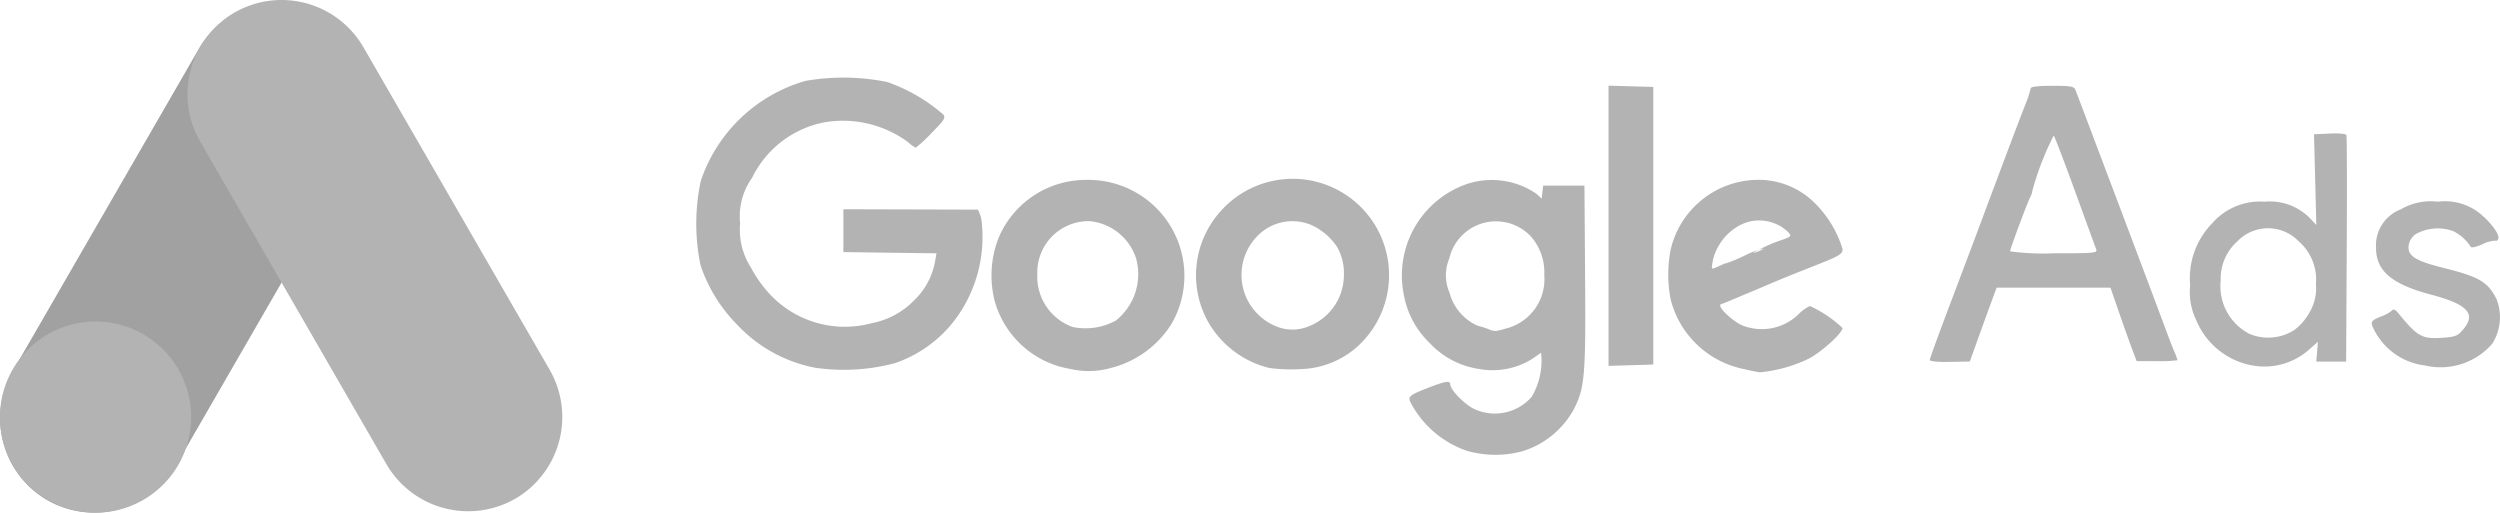 <svg id="Layer_1" data-name="Layer 1" xmlns="http://www.w3.org/2000/svg" viewBox="0 0 95.153 19.513"><defs><style>.cls-1{fill:#a1a1a1;}.cls-1,.cls-2{fill-rule:evenodd;}.cls-2{fill:#b3b3b3;}</style></defs><path class="cls-1" d="M-.578,81.853h0a3.599,3.599,0,0,1-1.314-4.902l7.095-12.289a3.599,3.599,0,0,1,4.902-1.314v0a3.599,3.599,0,0,1,1.313,4.901L4.323,80.539A3.599,3.599,0,0,1-.578,81.853Z" transform="translate(2.373 -62.818)"/><path class="cls-2" d="M17.238,81.8h0a3.599,3.599,0,0,1-4.902-1.314L5.241,68.197a3.599,3.599,0,0,1,1.313-4.902h0a3.599,3.599,0,0,1,4.902,1.314l7.095,12.289A3.599,3.599,0,0,1,17.238,81.8Z" transform="translate(2.373 -62.818)"/><path class="cls-2" d="M4.902,78.693a3.638,3.638,0,1,1-3.638-3.638A3.638,3.638,0,0,1,4.902,78.693Z" transform="translate(2.373 -62.818)"/><path class="cls-2" d="M53.474,79.981a3.819,3.819,0,0,1-2.153-1.833c-.123-.242-.061-.291.75-.603.571-.22.754-.244.754-.101,0,.208.543.766.915.942a1.862,1.862,0,0,0,2.189-.469,2.754,2.754,0,0,0,.371-1.451l-.018-.224-.353.246a2.855,2.855,0,0,1-2.013.373,3.205,3.205,0,0,1-1.871-.984,3.39,3.39,0,0,1-1.003-1.93,3.678,3.678,0,0,1,2.454-4.138,3.009,3.009,0,0,1,2.61.385l.199.186.028-.249.028-.249h1.572l.025,3.493c.027,3.67-.013,4.171-.394,4.952a3.35,3.35,0,0,1-2.006,1.67,3.959,3.959,0,0,1-2.084-.016Zm1.563-4.685a1.932,1.932,0,0,0,1.367-2.005,2.066,2.066,0,0,0-.51-1.474,1.823,1.823,0,0,0-3.106.845,1.632,1.632,0,0,0,.008,1.288,1.906,1.906,0,0,0,1.076,1.268,2.604,2.604,0,0,1,.393.122c.243.105.267.103.772-.044Z" transform="translate(2.373 -62.818)"/><path class="cls-2" d="M38.348,76.858a3.601,3.601,0,0,1-2.859-2.572,3.934,3.934,0,0,1,.156-2.441,3.613,3.613,0,0,1,3.377-2.18,3.652,3.652,0,0,1,3.193,5.482,3.825,3.825,0,0,1-2.336,1.684,3.083,3.083,0,0,1-1.532.026Zm1.751-1.84a2.256,2.256,0,0,0,.768-2.368,2.063,2.063,0,0,0-1.76-1.414,1.951,1.951,0,0,0-1.998,2.028A2.031,2.031,0,0,0,38.45,75.262,2.4,2.4,0,0,0,40.099,75.018Z" transform="translate(2.373 -62.818)"/><path class="cls-2" d="M63.958,76.856a3.609,3.609,0,0,1-2.744-2.643,4.956,4.956,0,0,1,.007-1.924,3.434,3.434,0,0,1,3.285-2.626,3.024,3.024,0,0,1,2.225.915,4.185,4.185,0,0,1,1.026,1.717c0,.2-.105.261-1.179.683-.864.34-1.281.51-1.965.805-.12.052-.297.126-.393.165-.096.039-.352.147-.568.239-.216.092-.448.185-.515.206-.21.064.512.739.908.848a2.013,2.013,0,0,0,2.006-.433,1.716,1.716,0,0,1,.461-.343,4.546,4.546,0,0,1,1.243.836c.003.186-.764.886-1.27,1.161a5.42,5.42,0,0,1-1.872.526c-.072-.005-.367-.065-.655-.133Zm-.918-3.903c.323-.144.204-.105.26-.106a5.562,5.562,0,0,0,.731-.302,3.287,3.287,0,0,1,.705-.262c.076,0-.373.193-.373.155a6.072,6.072,0,0,1,.992-.457c.467-.159.476-.168.328-.333a1.591,1.591,0,0,0-1.921-.209,2.076,2.076,0,0,0-.936,1.258C62.76,73.094,62.728,73.093,63.04,72.954Z" transform="translate(2.373 -62.818)"/><path class="cls-2" d="M28.68,76.82a5.477,5.477,0,0,1-2.994-1.642,5.862,5.862,0,0,1-1.395-2.261,7.79,7.79,0,0,1,.008-3.21,5.924,5.924,0,0,1,3.988-3.811,8.404,8.404,0,0,1,3.1.041,6.499,6.499,0,0,1,2.137,1.235c.104.126.051.211-.439.706a5.632,5.632,0,0,1-.604.563,1.386,1.386,0,0,1-.3-.219,4.186,4.186,0,0,0-3.168-.75,3.871,3.871,0,0,0-2.754,2.103,2.538,2.538,0,0,0-.462,1.747,2.668,2.668,0,0,0,.413,1.683,4.773,4.773,0,0,0,.734,1.027,3.908,3.908,0,0,0,3.856,1.088,3.05,3.05,0,0,0,1.608-.859,2.708,2.708,0,0,0,.805-1.475l.058-.326-1.772-.023-1.772-.024v-1.631l2.532.007c1.393.004,2.557.007,2.586.008a1.227,1.227,0,0,1,.147.468,5.263,5.263,0,0,1-.847,3.483,4.81,4.81,0,0,1-2.453,1.891,7.549,7.549,0,0,1-3.013.179Z" transform="translate(2.373 -62.818)"/><path class="cls-2" d="M45.931,76.822a3.689,3.689,0,0,1-2.335-1.778,3.643,3.643,0,0,1,.475-4.171,3.668,3.668,0,1,1,5.24,5.119,3.382,3.382,0,0,1-2.212.876,6.123,6.123,0,0,1-1.167-.046Zm1.506-1.583a2.111,2.111,0,0,0,1.151-1.081,2.16,2.16,0,0,0,.19-.908,2.038,2.038,0,0,0-.244-1.01,2.346,2.346,0,0,0-1.027-.871,1.858,1.858,0,0,0-2.006.416,2.112,2.112,0,0,0,.754,3.475A1.609,1.609,0,0,0,47.437,75.239Z" transform="translate(2.373 -62.818)"/><polygon class="cls-2" points="61.223 8.592 61.223 3.26 62.074 3.284 62.926 3.309 62.926 13.875 62.074 13.901 61.223 13.925 61.223 8.592"/><path class="cls-2" d="M83.305,76.719a2.863,2.863,0,0,1-2.088-1.718,2.439,2.439,0,0,1-.23-1.32,2.995,2.995,0,0,1,.843-2.37,2.412,2.412,0,0,1,1.994-.816,2.13,2.13,0,0,1,1.744.651l.221.236-.044-1.726-.044-1.727.601-.028c.347-.016.615.009.634.059.018.048.023,2.007.011,4.355l-.023,4.267-.568-.001-.568-.001.031-.376.031-.376-.332.291a2.547,2.547,0,0,1-2.214.598Zm1.63-1.33a2.075,2.075,0,0,0,.595-.681,1.764,1.764,0,0,0,.243-1.066,1.931,1.931,0,0,0-.66-1.644,1.615,1.615,0,0,0-2.328.006,1.897,1.897,0,0,0-.635,1.49,2.037,2.037,0,0,0,1.107,2.038,1.854,1.854,0,0,0,1.679-.143Zm4.986,1.338a2.497,2.497,0,0,1-1.934-1.359c-.154-.296-.127-.347.271-.507a1.327,1.327,0,0,0,.427-.239c.034-.055.121-.013.219.108.74.908.906 1,1.705.942.484-.035.564-.069.786-.335.48-.575.137-.942-1.213-1.297-1.514-.397-2.12-.906-2.12-1.781a1.467,1.467,0,0,1,.946-1.474,2.237,2.237,0,0,1,1.407-.29,2.117,2.117,0,0,1,1.293.242c.48.252,1.089.96,1.007,1.171-.024.063-.076.094-.114.07a1.183,1.183,0,0,0-.491.137c-.282.12-.432.148-.453.083a1.676,1.676,0,0,0-.662-.585,1.734,1.734,0,0,0-1.43.12.648.648,0,0,0-.263.441c-.039.387.255.572,1.343.845,1.348.338,1.67.527,2.001,1.179a1.876,1.876,0,0,1-.165,1.708,2.604,2.604,0,0,1-2.559.822Zm-18.845-.208c0-.048.358-1.03.795-2.183.437-1.153.962-2.548,1.168-3.1.556-1.496,1.429-3.813,1.669-4.425a4.122,4.122,0,0,0,.211-.633c0-.061.291-.094.82-.094.7,0,.829.023.88.153.231.595,3.176,8.406,3.367,8.928.131.36.302.807.38.993a3.619,3.619,0,0,1,.142.371,4.683,4.683,0,0,1-.78.033h-.779l-.188-.502c-.103-.276-.327-.904-.497-1.397l-.309-.895H73.622l-.139.372c-.076.203-.307.836-.511,1.404l-.372,1.034-.762.014c-.46.009-.762-.02-.761-.073Zm6.336-4.209c-.031-.082-.393-1.074-.804-2.205-.411-1.131-.777-2.088-.814-2.128a10.831,10.831,0,0,0-.815,2.115.747.747,0,0,1-.078.23c-.082.131-.769,1.973-.769,2.061a9.329,9.329,0,0,0,1.669.076c1.534,0,1.664-.012,1.611-.148Z" transform="translate(2.373 -62.818)"/></svg>